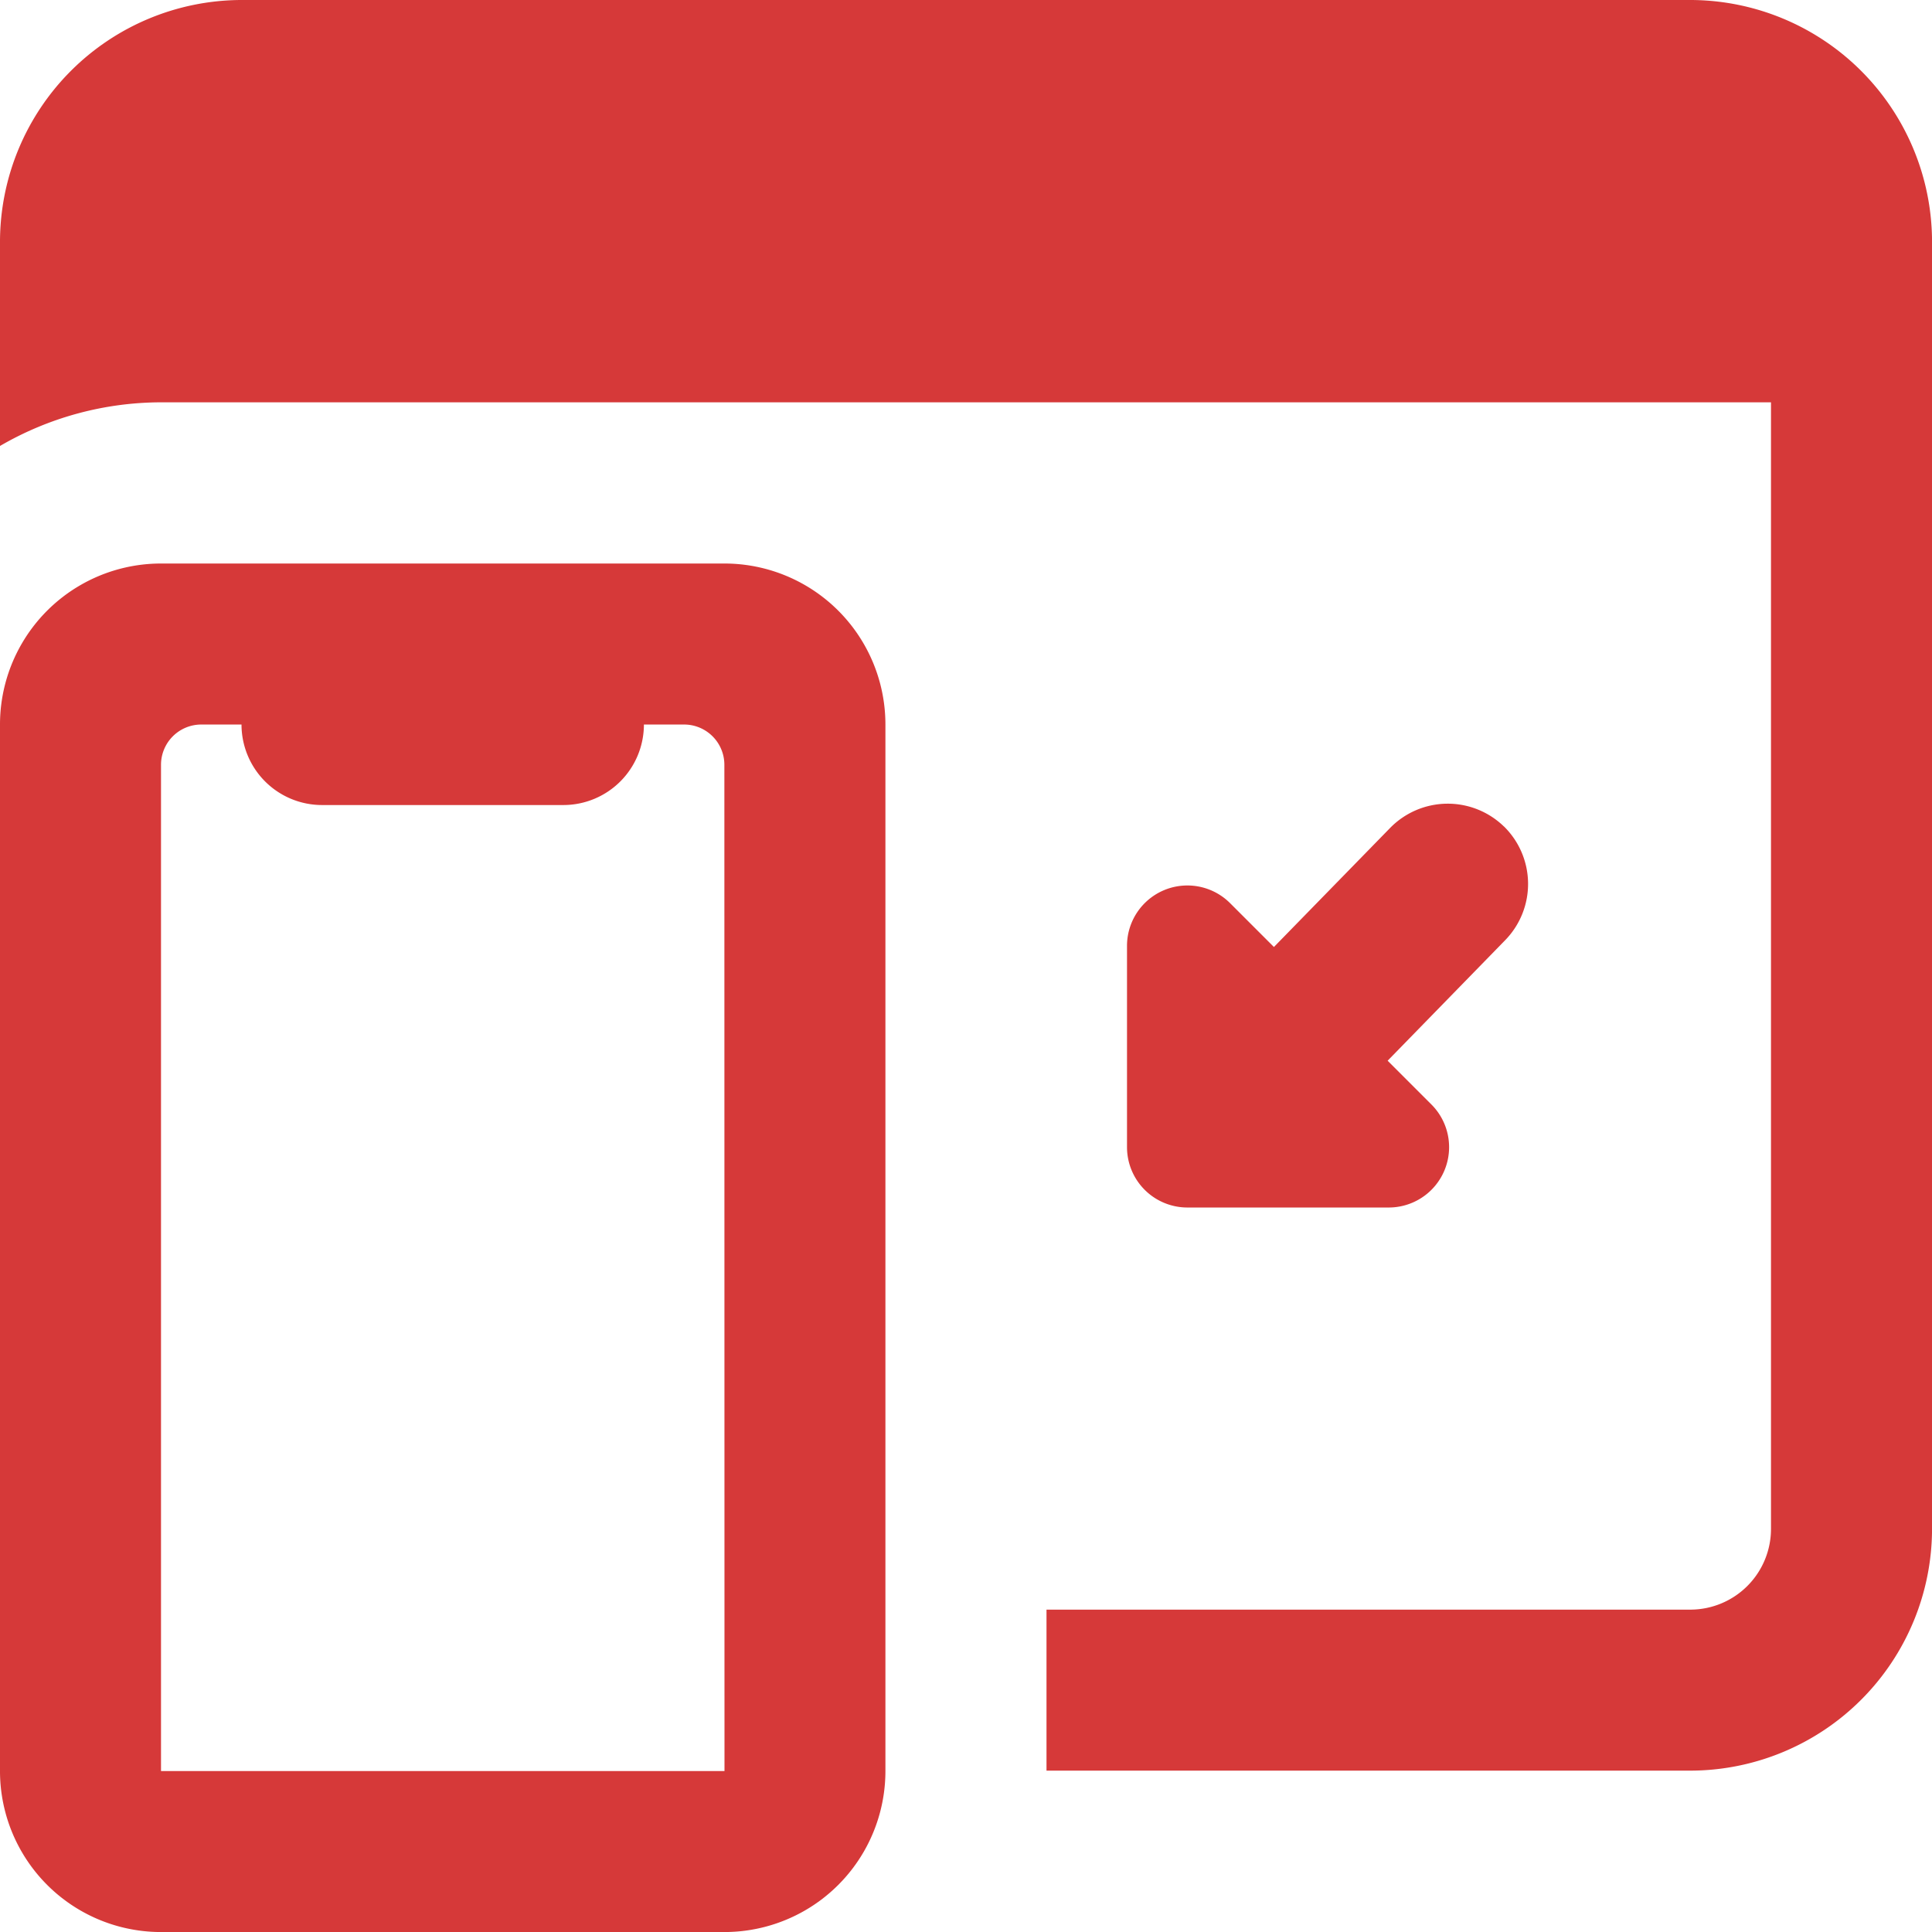 <svg xmlns="http://www.w3.org/2000/svg" width="48.694" height="48.694" viewBox="0 0 48.694 48.694"><defs><style>.a{fill:#d63939;}</style></defs><g transform="translate(0)"><path class="a" d="M18.26,7H4.058A4.057,4.057,0,0,0,0,11.058V37.434a4.057,4.057,0,0,0,4.058,4.058h14.2a4.057,4.057,0,0,0,4.058-4.058V11.058A4.057,4.057,0,0,0,18.26,7Zm0,30.434H4.058V12.072a1.015,1.015,0,0,1,1.014-1.014H6.087a2.03,2.03,0,0,0,2.029,2.029H14.2a2.03,2.03,0,0,0,2.029-2.029h1.014a1.015,1.015,0,0,1,1.014,1.014Z" transform="translate(0 7.203)"/><path class="a" d="M23.5,10.559a2.031,2.031,0,0,0-2.869.037l-2.928,3-1.1-1.1A1.522,1.522,0,0,0,14,13.568V18.64a1.522,1.522,0,0,0,1.522,1.522h5.072a1.521,1.521,0,0,0,1.075-2.6l-1.1-1.1,2.962-3.037a2.031,2.031,0,0,0-.034-2.871Z" transform="translate(14.405 10.272)"/><path class="a" d="M42.608,0H6.087A6.1,6.1,0,0,0,0,6.087V11.24a8.094,8.094,0,0,1,4.058-1.1H44.636v28.4a2.035,2.035,0,0,1-2.029,2.029H26.376v4.058H42.608a6.1,6.1,0,0,0,6.087-6.087V6.087A6.1,6.1,0,0,0,42.608,0Z" transform="translate(0)"/></g></svg>